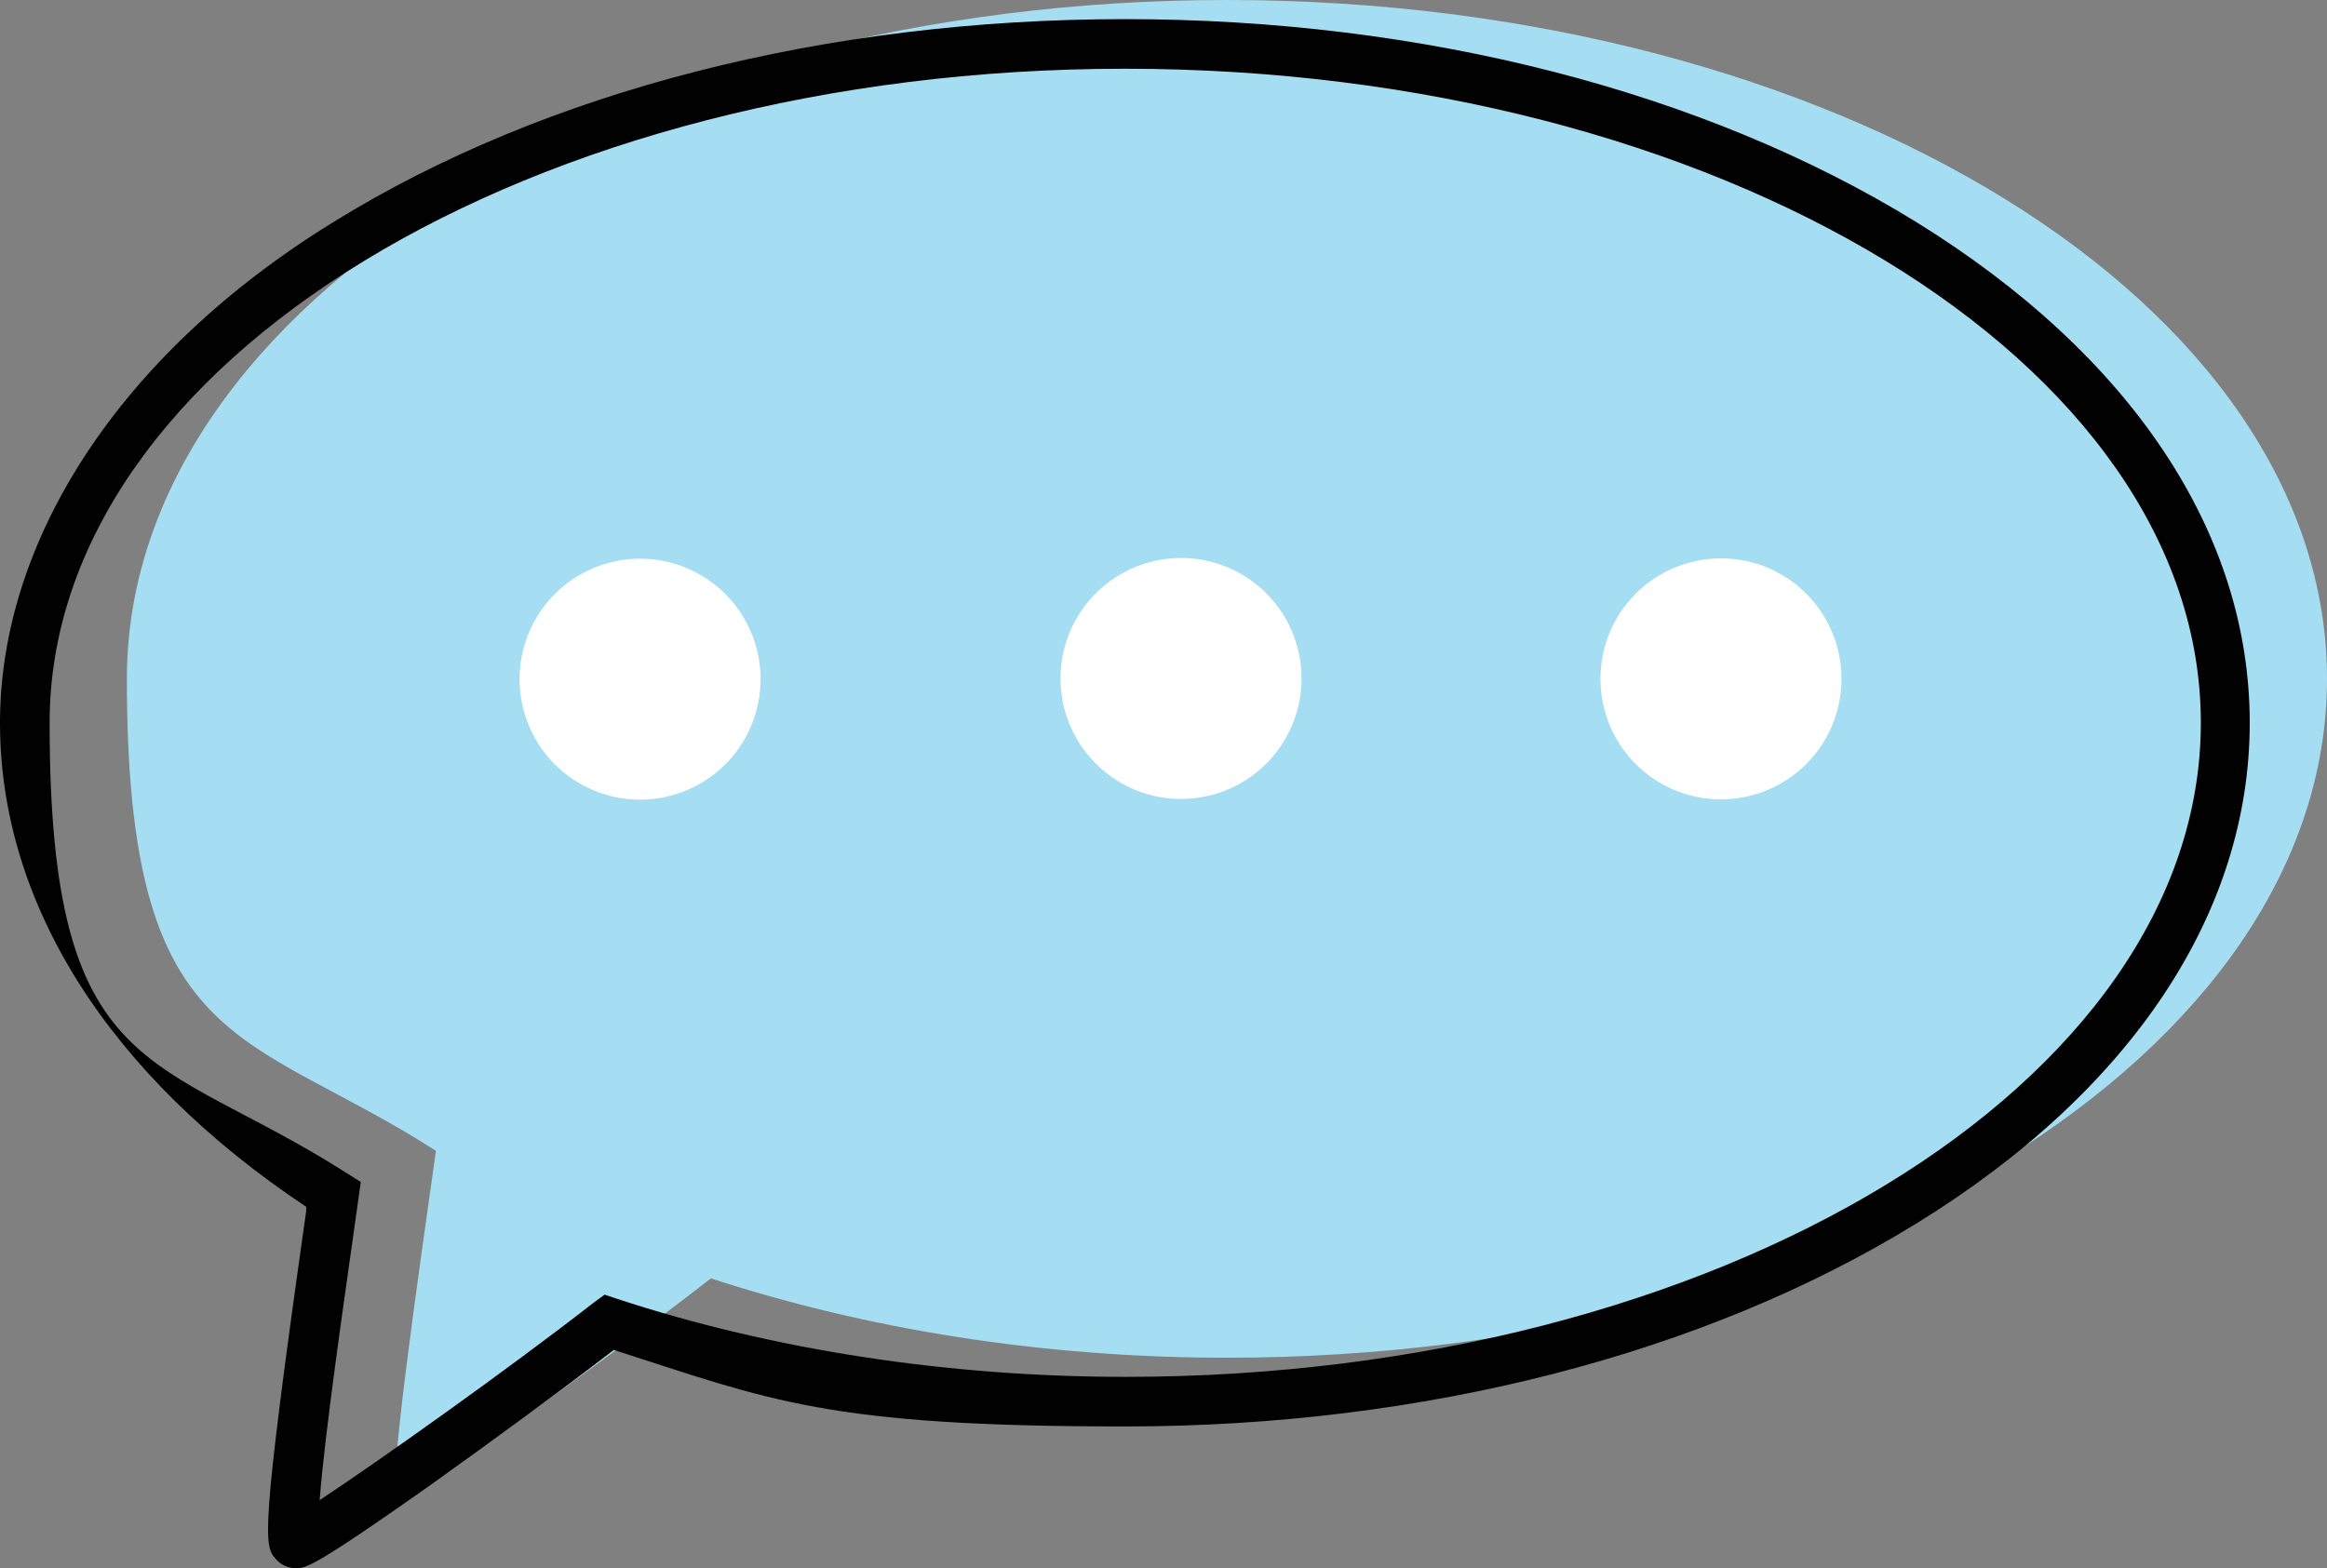 <?xml version="1.0" encoding="UTF-8"?>
<svg id="Layer_1" xmlns="http://www.w3.org/2000/svg" version="1.1" viewBox="0 0 328.3 221.3">
  <rect x="0" y="0" width="328.3" height="221.3" fill="#808080" stroke="none"/>
  <!-- Generator: Adobe Illustrator 29.1.0, SVG Export Plug-In . SVG Version: 2.1.0 Build 142)  -->
  <defs>
    <style>
      .st0 {
        fill: #010101;
      }

      .st1 {
        fill: #a5def2;
      }

      .st2 {
        fill: #fff;
      }
    </style>
  </defs>
  <g>
    <path class="st1" d="M173.1,0C87.4,0,17.9,42.9,17.9,95.8s16.6,49.3,43.6,66.6c-2.5,17.9-7.1,49.2-5.4,49.2s27.9-18.5,44.2-31.2c21.7,7.1,46.5,11.2,72.8,11.2,85.7,0,155.2-42.9,155.2-95.8S258.8,0,173.1,0Z"/>
    <g>
      <circle class="st2" cx="90.4" cy="95.8" r="17" transform="translate(-32.8 142.7) rotate(-67.5)"/>
      <circle class="st2" cx="166.6" cy="95.8" r="17" transform="translate(-6.4 12.1) rotate(-4.1)"/>
      <path class="st2" d="M242.8,78.8c-9.4,0-17,7.6-17,17s7.6,17,17,17,17-7.6,17-17-7.6-17-17-17Z"/>
    </g>
  </g>
  <path class="st0" d="M41.7,221.3c-1.1,0-2.1-.5-2.8-1.3-1.6-1.9-2.3-2.7,4.3-49.1v-.6C15.4,151.8,0,127.6,0,102S16.7,50,47.1,31.3C77,12.8,116.6,2.7,158.7,2.7s81.7,10.2,111.6,28.6c30.4,18.8,47.1,43.9,47.1,70.7s-16.7,52-47.1,70.7c-29.9,18.4-69.5,28.6-111.6,28.6s-50-3.7-72.1-10.8c-7.4,5.7-17.1,12.8-26.2,19.3-16.3,11.5-17.3,11.5-18.6,11.5ZM158.7,9.7C75,9.7,7,51.1,7,102s14.9,46.3,42,63.6l1.9,1.2-.7,5c-1.5,10.7-4.4,30.5-5.1,39.9,8.3-5.5,26.1-18.1,38.7-27.9l1.5-1.1,1.8.6c21.9,7.2,46.7,11,71.7,11,83.6,0,151.7-41.4,151.7-92.3S242.3,9.7,158.7,9.7Z"/>
</svg>